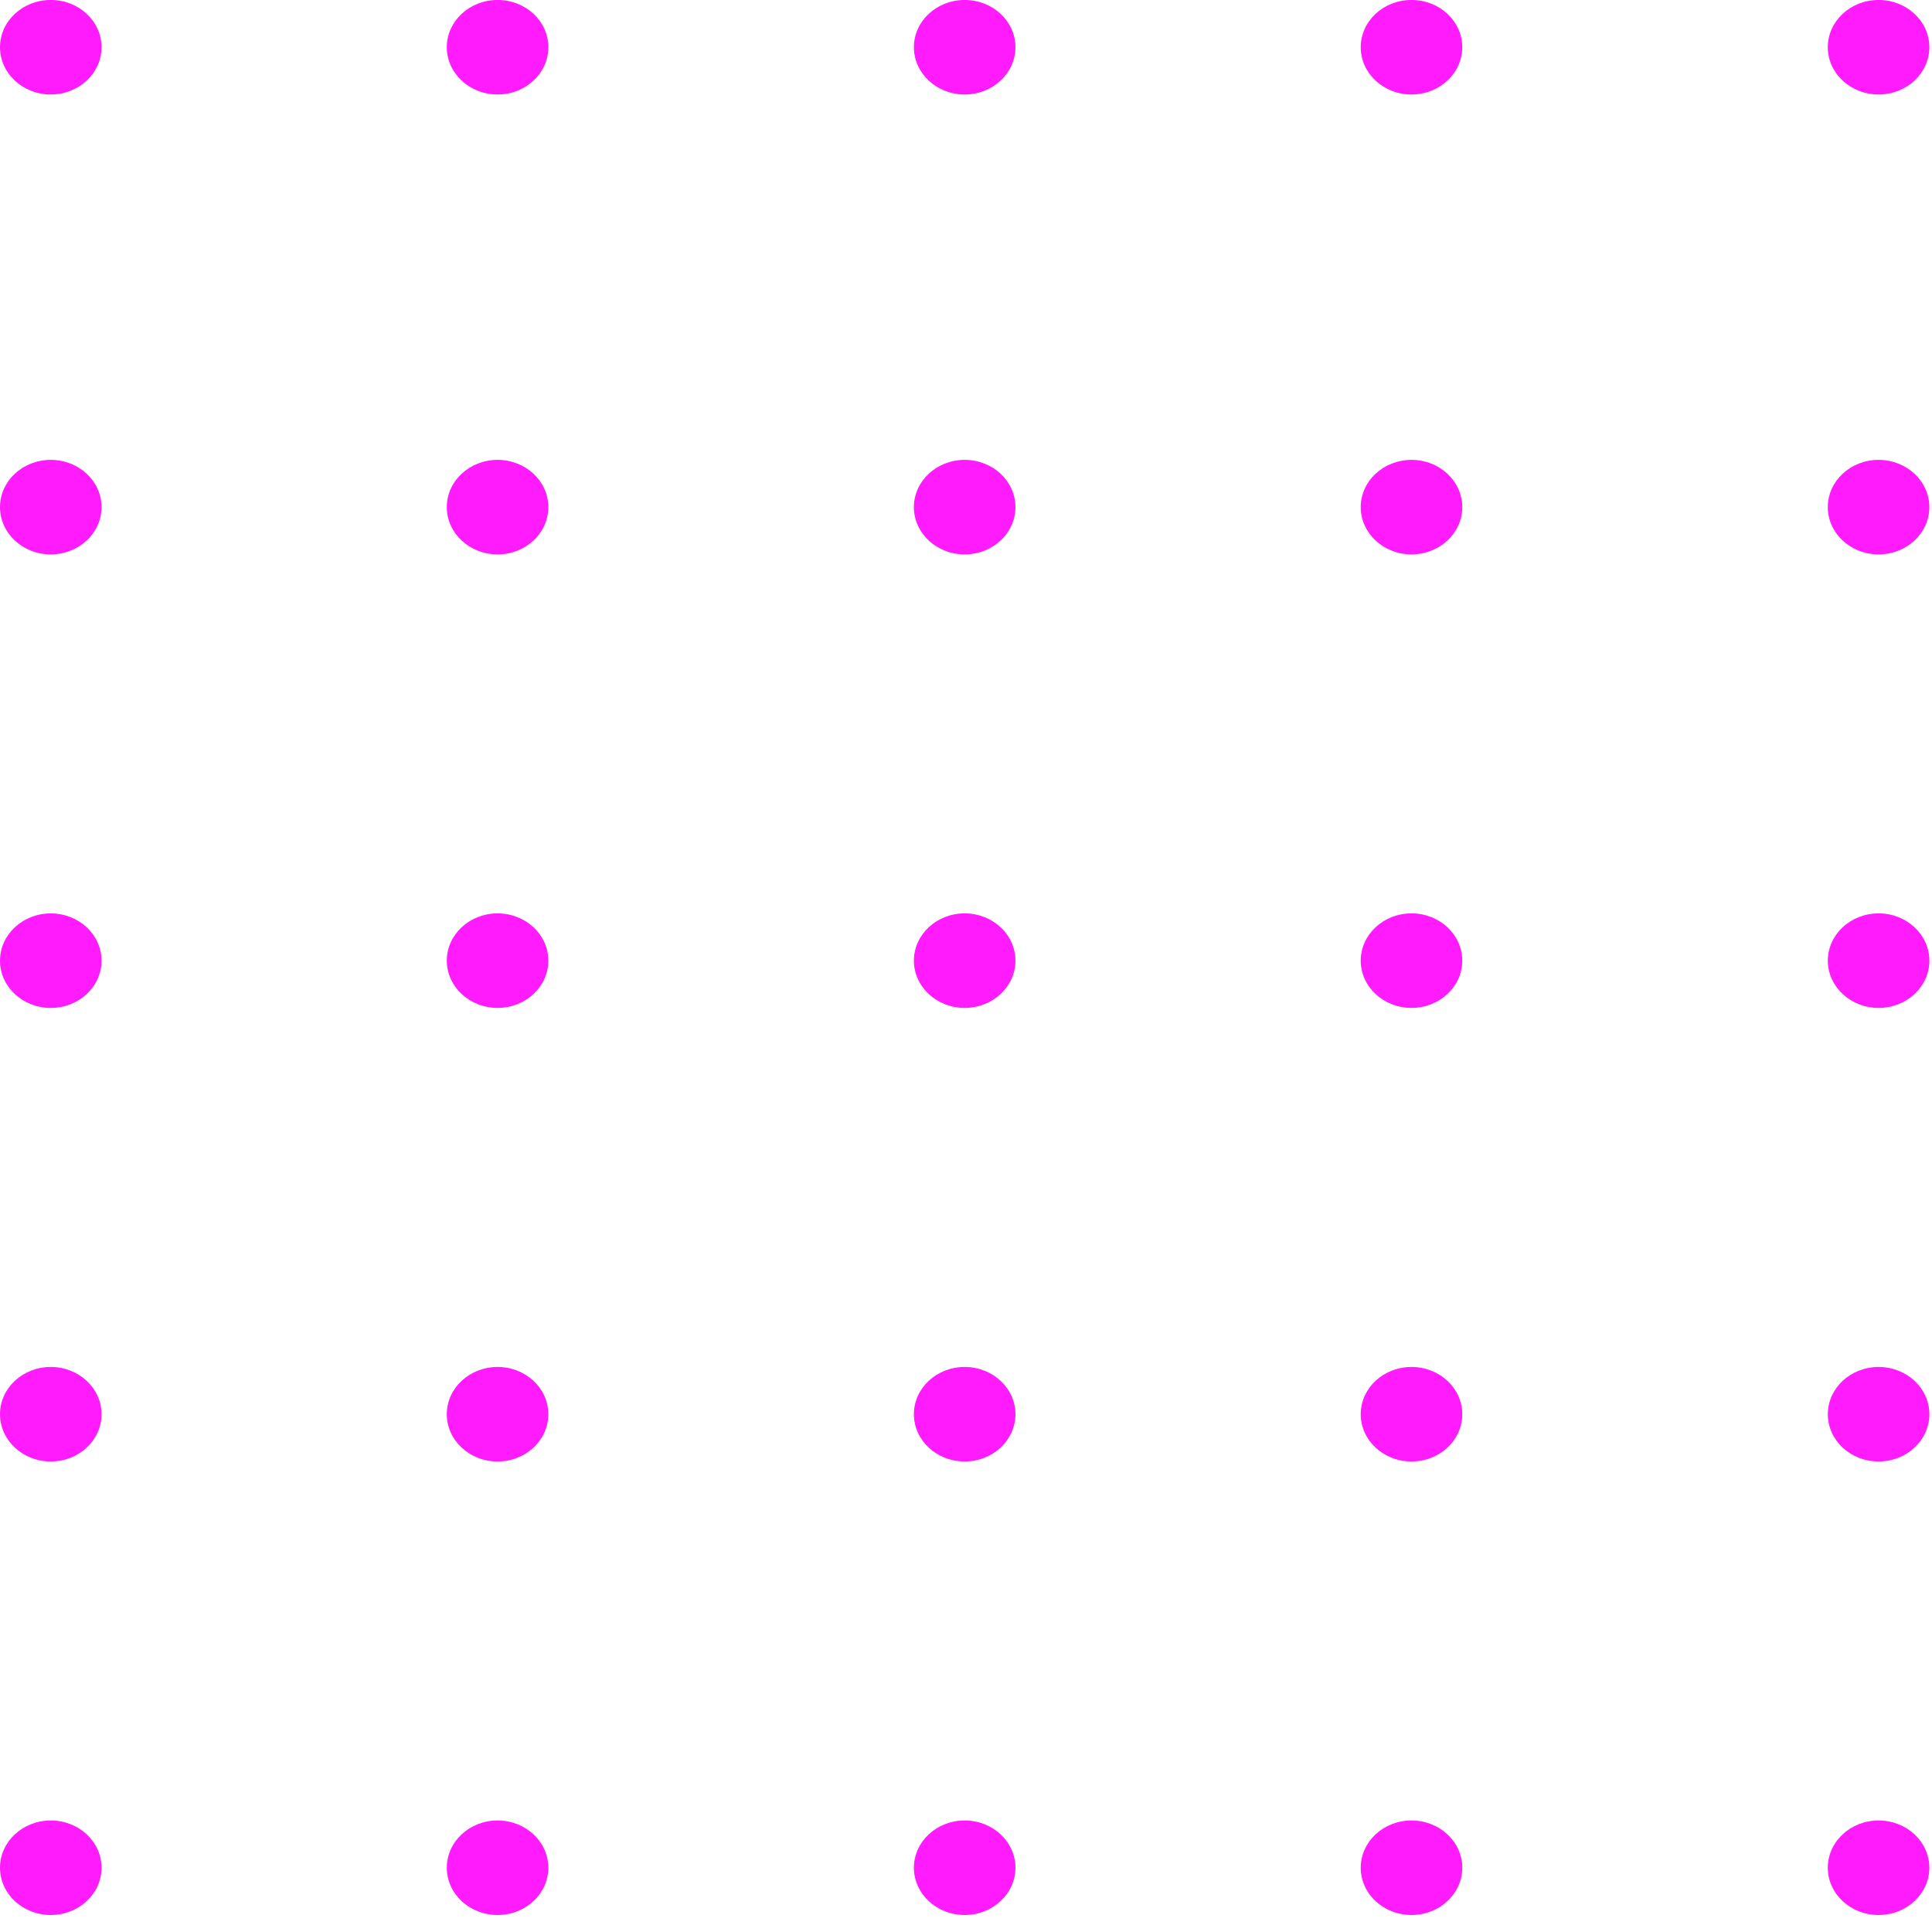 <svg width="61" height="61" viewBox="0 0 61 61" fill="none" xmlns="http://www.w3.org/2000/svg">
<ellipse cx="1.603" cy="1.492" rx="1.603" ry="1.492" transform="matrix(1 0 0 -1 0 2.983)" fill="#FF1BFC"/>
<ellipse cx="1.603" cy="1.492" rx="1.603" ry="1.492" transform="matrix(1 0 0 -1 14.107 2.983)" fill="#FF1BFC"/>
<ellipse cx="1.603" cy="1.492" rx="1.603" ry="1.492" transform="matrix(1 0 0 -1 28.855 2.983)" fill="#FF1BFC"/>
<ellipse cx="1.603" cy="1.492" rx="1.603" ry="1.492" transform="matrix(1 0 0 -1 42.963 2.983)" fill="#FF1BFC"/>
<ellipse cx="1.603" cy="1.492" rx="1.603" ry="1.492" transform="matrix(1 0 0 -1 57.71 2.983)" fill="#FF1BFC"/>
<ellipse cx="1.603" cy="1.492" rx="1.603" ry="1.492" transform="matrix(1 0 0 -1 0 31.824)" fill="#FF1BFC"/>
<ellipse cx="1.603" cy="1.492" rx="1.603" ry="1.492" transform="matrix(1 0 0 -1 14.107 31.823)" fill="#FF1BFC"/>
<ellipse cx="1.603" cy="1.492" rx="1.603" ry="1.492" transform="matrix(1 0 0 -1 28.855 31.823)" fill="#FF1BFC"/>
<ellipse cx="1.603" cy="1.492" rx="1.603" ry="1.492" transform="matrix(1 0 0 -1 42.963 31.823)" fill="#FF1BFC"/>
<ellipse cx="1.603" cy="1.492" rx="1.603" ry="1.492" transform="matrix(1 0 0 -1 57.711 31.823)" fill="#FF1BFC"/>
<ellipse cx="1.603" cy="1.492" rx="1.603" ry="1.492" transform="matrix(1 0 0 -1 0 17.504)" fill="#FF1BFC"/>
<ellipse cx="1.603" cy="1.492" rx="1.603" ry="1.492" transform="matrix(1 0 0 -1 14.107 17.504)" fill="#FF1BFC"/>
<ellipse cx="1.603" cy="1.492" rx="1.603" ry="1.492" transform="matrix(1 0 0 -1 28.855 17.504)" fill="#FF1BFC"/>
<ellipse cx="1.603" cy="1.492" rx="1.603" ry="1.492" transform="matrix(1 0 0 -1 42.963 17.504)" fill="#FF1BFC"/>
<ellipse cx="1.603" cy="1.492" rx="1.603" ry="1.492" transform="matrix(1 0 0 -1 57.71 17.504)" fill="#FF1BFC"/>
<ellipse cx="1.603" cy="1.492" rx="1.603" ry="1.492" transform="matrix(1 0 0 -1 0 46.144)" fill="#FF1BFC"/>
<ellipse cx="1.603" cy="1.492" rx="1.603" ry="1.492" transform="matrix(1 0 0 -1 14.107 46.144)" fill="#FF1BFC"/>
<ellipse cx="1.603" cy="1.492" rx="1.603" ry="1.492" transform="matrix(1 0 0 -1 28.855 46.144)" fill="#FF1BFC"/>
<ellipse cx="1.603" cy="1.492" rx="1.603" ry="1.492" transform="matrix(1 0 0 -1 42.963 46.144)" fill="#FF1BFC"/>
<ellipse cx="1.603" cy="1.492" rx="1.603" ry="1.492" transform="matrix(1 0 0 -1 57.711 46.144)" fill="#FF1BFC"/>
<ellipse cx="1.603" cy="1.492" rx="1.603" ry="1.492" transform="matrix(1 0 0 -1 0 60.463)" fill="#FF1BFC"/>
<ellipse cx="1.603" cy="1.492" rx="1.603" ry="1.492" transform="matrix(1 0 0 -1 14.107 60.463)" fill="#FF1BFC"/>
<ellipse cx="1.603" cy="1.492" rx="1.603" ry="1.492" transform="matrix(1 0 0 -1 28.855 60.463)" fill="#FF1BFC"/>
<ellipse cx="1.603" cy="1.492" rx="1.603" ry="1.492" transform="matrix(1 0 0 -1 42.963 60.463)" fill="#FF1BFC"/>
<ellipse cx="1.603" cy="1.492" rx="1.603" ry="1.492" transform="matrix(1 0 0 -1 57.71 60.463)" fill="#FF1BFC"/>
</svg>

